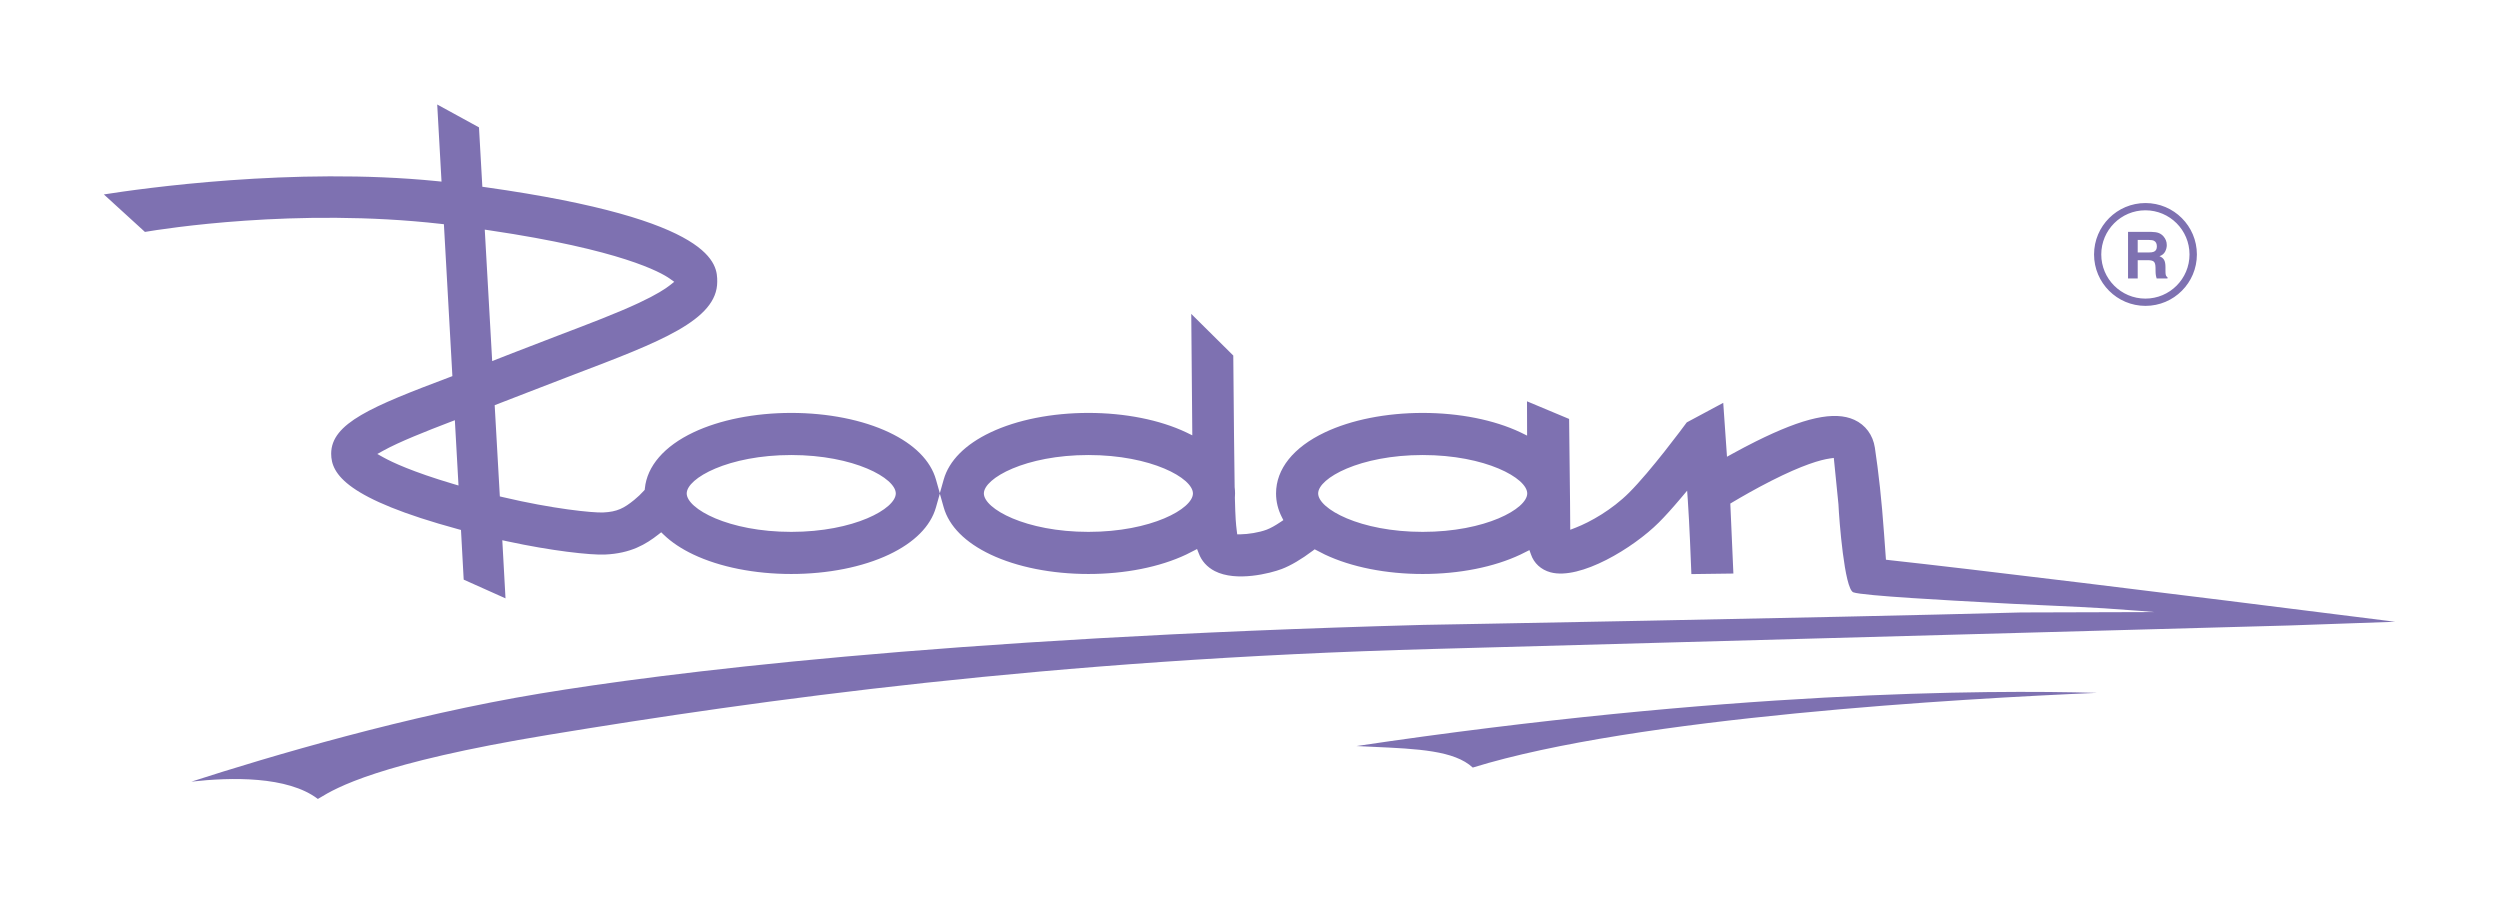 <?xml version="1.0" encoding="UTF-8"?>
<!DOCTYPE svg PUBLIC "-//W3C//DTD SVG 1.0//EN" "http://www.w3.org/TR/2001/REC-SVG-20010904/DTD/svg10.dtd">
<!-- Creator: CorelDRAW 2021 (64-Bit) -->
<svg xmlns="http://www.w3.org/2000/svg" xml:space="preserve" width="360mm" height="130mm" version="1.0" style="shape-rendering:geometricPrecision; text-rendering:geometricPrecision; image-rendering:optimizeQuality; fill-rule:evenodd; clip-rule:evenodd"
viewBox="0 0 35999.74 12999.91"
 xmlns:xlink="http://www.w3.org/1999/xlink"
 xmlns:xodm="http://www.corel.com/coreldraw/odm/2003">
 <defs>
  <style type="text/css">
   <![CDATA[
    .fil1 {fill:none}
    .fil0 {fill:#7E71B1}
   ]]>
  </style>
 </defs>
 <g id="Warstwa_x0020_1">
  <path id="logo_rodan_pantone.cdr" class="fil0" d="M27205.27 8065.36l-47.82 -5.27 -27.21 -374.28c-34.96,-488.64 -78.48,-880.17 -132.3,-1239.14 -27.3,-181.99 -135.26,-328.3 -296.23,-401.42 -286.77,-130.26 -724.27,-34.17 -1418.58,311.58 -107.06,53.31 -219.94,112.67 -335.46,176.4 0,0.03 -79.23,43.69 -79.23,43.69 0,0 -49.73,-714.89 -53.99,-776.07 -52.52,28.15 -517.29,277.26 -525.32,281.57 -61.45,83.48 -517.47,698.98 -829.89,1011.45 -247.57,247.62 -559.92,422.94 -769.67,504.49 -0.03,0 -78.07,30.31 -78.07,30.31l-2.96 -396.85c0,0 -13.12,-1171.24 -13.43,-1199.05 -12.18,-5.1 -552.05,-231.13 -606.47,-253.91 0.15,56.91 1.44,493.75 1.44,493.75l-95.17 -46.71c-381.09,-180.45 -881.34,-279.89 -1408.31,-279.89 -527.03,0 -1027.26,99.44 -1408.5,280.01 -453.43,214.72 -703.13,527.09 -703.13,879.59 0,117.15 27.65,231.03 82.17,338.51l23.18 45.59 -42.48 28.49c-76.64,51.49 -142.72,87.94 -196.38,108.38 -112.64,42.88 -273.55,66.33 -374.3,67.33l-51.48 0.51 -6.37 -51.1c-12.25,-98.15 -20.21,-179.12 -27.25,-475.44 0,-0.02 0,-0.02 0,-0.02 0,-2.86 2.47,-63.12 2.47,-63.12 -0.03,-27.38 -1.8,-56.67 -5.3,-86.2l-0.38 -4.03 -0.03 -1.79c-5.71,-307.67 -11.43,-979.69 -19.74,-1893 -11.69,-11.6 -539.45,-534.59 -605.21,-599.74 0.95,98.45 15.13,1748.82 15.13,1748.82l-87.84 -42.9c-381.04,-180.46 -881.26,-279.9 -1408.28,-279.9 -527.03,0 -1027.26,99.44 -1408.53,280.01 -365,172.86 -598.55,407.96 -675.41,679.93l-55.57 196.63 -55.57 -196.63c-76.84,-271.94 -310.38,-507.07 -675.38,-679.93 -381.29,-180.57 -881.51,-280.01 -1408.54,-280.01 -527.03,0 -1027.25,99.44 -1408.55,280.01 -419.95,198.88 -668.39,485.9 -699.54,808.27l-1.82 18.82 -12.6 14.08c-40.75,45.63 -87.47,89.9 -138.85,131.6 -145.1,117.81 -244.12,171.85 -447.21,180.67 -150.63,6.54 -729.39,-51.65 -1445.94,-221.22l-41.95 -9.91 -74.18 -1313.67 484.73 -187.84c0.03,-0.02 658.71,-253.93 658.71,-253.93 1241.33,-471.79 2061.34,-783.45 2061.34,-1335.83 0,-243.52 0,-890.4 -3335.5,-1361.14l-46.92 -6.61c0,0 -46.98,-831.79 -48.29,-855.12 -20.13,-11.02 -555.33,-304.14 -601.54,-329.45 4.04,72.35 58.28,1042.76 58.28,1042.76l0 -0.01 3.78 67.43 -67.21 -6.74c-2059.73,-206.53 -4267.52,108.3 -4795.11,191.65 58.84,53.69 577.04,526.61 591.43,539.73 253.96,-43.08 2185.16,-350.59 4256.74,-116.29l48.44 5.47 122.24 2187.41 -39.65 14.94c-1120.96,422.63 -1705.91,663.63 -1705.91,1102.39 0,291.34 217.32,648.3 1829.2,1086.88l40.18 10.89c0,0 37.53,690.11 38.95,715.34 22.01,9.85 544.68,243.81 602.14,269.53 -3.65,-64.59 -46.19,-836.8 -46.19,-836.8l74.17 16.06c626.36,135.71 1191.05,199.13 1404.39,189.88 372.99,-16.19 590.55,-148.72 770.06,-289.5l39.56 -31.01 36.17 34.86c112.12,108.16 256.1,204.23 427.93,285.6 381.3,180.57 881.52,280.02 1408.53,280.02 527,0 1027.23,-99.45 1408.54,-280.02 365,-172.86 598.54,-407.97 675.38,-679.94l55.57 -196.64 55.57 196.64c76.86,271.97 310.41,507.08 675.41,679.94 381.31,180.57 881.53,280.02 1408.53,280.02 527.02,0 1027.24,-99.45 1408.53,-280.02 0.03,-0.03 156.13,-79.31 156.13,-79.31l23.49 60.06c40.69,111.56 120.89,200.51 232.1,257.66 308.82,158.71 800.66,31.88 964.12,-30.39 128.8,-49.06 282.66,-139.56 444.96,-261.71 0.02,0 28.94,-21.74 28.94,-21.74l147.55 75.72c380.69,180.28 880.91,279.73 1407.9,279.73 526.97,0 1027.22,-99.45 1408.56,-280.02 -0.37,0.17 106.54,-53.07 106.54,-53.07l21.88 -10.92 21.98 61.97c43,127.23 145.59,221.11 281.57,257.85 427.09,115.43 1194.04,-351.53 1560.9,-718.43 88.68,-88.63 194.55,-205.82 314.69,-348.28l91.86 -108.91 9.93 142.1c22.08,317.45 43.84,867.36 51.1,1059.13 34.96,-0.45 564.92,-7.42 604.88,-7.94 -1.89,-42.67 -44.27,-1007.64 -44.27,-1007.64l29.65 -17.66c132.4,-78.94 336.92,-196.74 559.35,-309.59 456.02,-231.31 710.19,-302.63 843.11,-321.73l58.15 -8.35 66.89 668.52c10.1,227.53 86.55,1218.23 214.24,1266.88 131.13,49.98 1426.04,119.04 1979,148.54 0.2,0.02 317.2,17.28 317.2,17.28 158.29,9.15 955.25,41.36 1319.25,64.68 359.28,23.03 722.03,53.97 722.03,53.97l-1921.13 5.64c-2961.32,79.33 -8556.49,178.09 -8611.15,179.04 -6994.62,188.63 -10967.17,699.99 -12712.59,988.02 -1905.82,314.49 -3888.75,902.7 -5024.4,1269.08 569.27,-64.36 1385.5,-82.21 1821.22,249.26 12.13,-7.08 30.11,-17.57 30.11,-17.57 225.57,-136.59 825.55,-499.87 3296.16,-906.51 3018.22,-496.83 7194.29,-1086.3 12743.67,-1235.99l12313.55 -337.82c0,0 1028.27,-36.08 1529.69,-53.66 -3490.86,-440.5 -6072.25,-755.08 -7284.94,-887.73zm-20681.52 -1097.5c-588.02,-174.55 -878.76,-312.95 -999.75,-379.91l-91.16 -50.51 91.12 -50.53c223.36,-123.92 626.12,-282.96 952.04,-407.67l73.87 -28.27 52.55 940.23 -78.67 -23.35zm559.13 -1848.08l0 0.06 -100.9 -1786.6 -1.49 -26.53 70.1 10.38c1895.62,280.8 2466.18,604.09 2595.9,696.49l62.56 44.54 -60.17 47.72c-64.35,51.07 -194.41,136.9 -448.56,255.85 -314.96,147.39 -719.85,301.27 -1148.53,464.19l-667.91 257.5 -296.7 116.09 -4.31 -79.69zm4311.03 2539.1c-904.91,0 -1505.3,-333.02 -1505.3,-553.28 0,-220.27 600.39,-553.25 1505.3,-553.25 904.91,0 1505.28,332.98 1505.28,553.25 0,220.26 -600.37,553.28 -1505.28,553.28zm4278.99 0c-904.92,0 -1505.29,-333.02 -1505.29,-553.28 0,-220.27 600.37,-553.25 1505.29,-553.25 904.89,0 1505.27,332.98 1505.27,553.25 0,220.26 -600.38,553.28 -1505.27,553.28zm4813.72 0c-904.91,0 -1505.29,-333.02 -1505.29,-553.28 0,-220.27 600.38,-553.25 1505.29,-553.25 904.91,0 1505.3,332.98 1505.3,553.25 0,220.26 -600.39,553.28 -1505.3,553.28zm9711.37 2318.29c-1945.17,82.07 -6642.36,349.11 -8990.33,1075.76 -265.75,-245.88 -788.83,-269.8 -1448.45,-299.22 -74.03,-3.31 -149.96,-6.87 -226.27,-10.57 5327.75,-792.58 9064.99,-811.28 10665.04,-765.97zm584.71 -6521.74l0 180.14 161.25 0c31.98,0 56.05,-3.59 72.12,-10.88 28.4,-12.82 42.52,-37.9 42.52,-75.57 0,-40.63 -13.67,-67.91 -41.18,-81.89 -15.37,-7.86 -38.54,-11.8 -69.28,-11.8l-165.43 0zm304.99 -99.24c25.81,10.65 47.7,26.3 65.61,46.87 14.82,17.04 26.5,35.82 35.11,56.47 8.7,20.57 13.03,44.14 13.03,70.54 0,31.8 -8.16,63.26 -24.52,94.11 -16.36,30.62 -43.32,52.37 -80.92,65.14 31.43,12.41 53.67,30.17 66.65,53.18 13.23,22.75 19.84,57.63 19.84,104.65l0 45.09c0,30.64 1.2,51.32 3.68,62.32 3.73,17.3 12.29,29.94 25.81,38.17l0 16.87 -156.67 0c-4.37,-14.87 -7.41,-26.8 -9.2,-35.97 -3.78,-18.76 -5.62,-38.07 -5.92,-57.77l-1.04 -62.38c-0.6,-42.73 -8.6,-71.26 -24.02,-85.43 -15.13,-14.28 -43.68,-21.43 -85.56,-21.49l-146.87 0 0 263.04 -139.22 0 0 -670.68 334.19 0c47.75,0.9 84.41,6.67 110.02,17.27zm-829.66 307.94c0,-351.19 284.45,-635.86 635.39,-635.86 350.81,0 635.35,284.67 635.35,635.86 0,351.11 -284.54,635.75 -635.35,635.75 -350.94,0 -635.39,-284.64 -635.39,-635.75zm-103.85 0c0,-408.96 331.5,-740.38 740.48,-740.38 408.79,0 740.28,331.43 740.28,740.38 0,408.88 -331.5,740.42 -740.28,740.42 -408.99,0 -740.48,-331.55 -740.48,-740.42z"/>
  <rect class="fil1" width="35999.74" height="12999.91"/>
 </g>
</svg>
